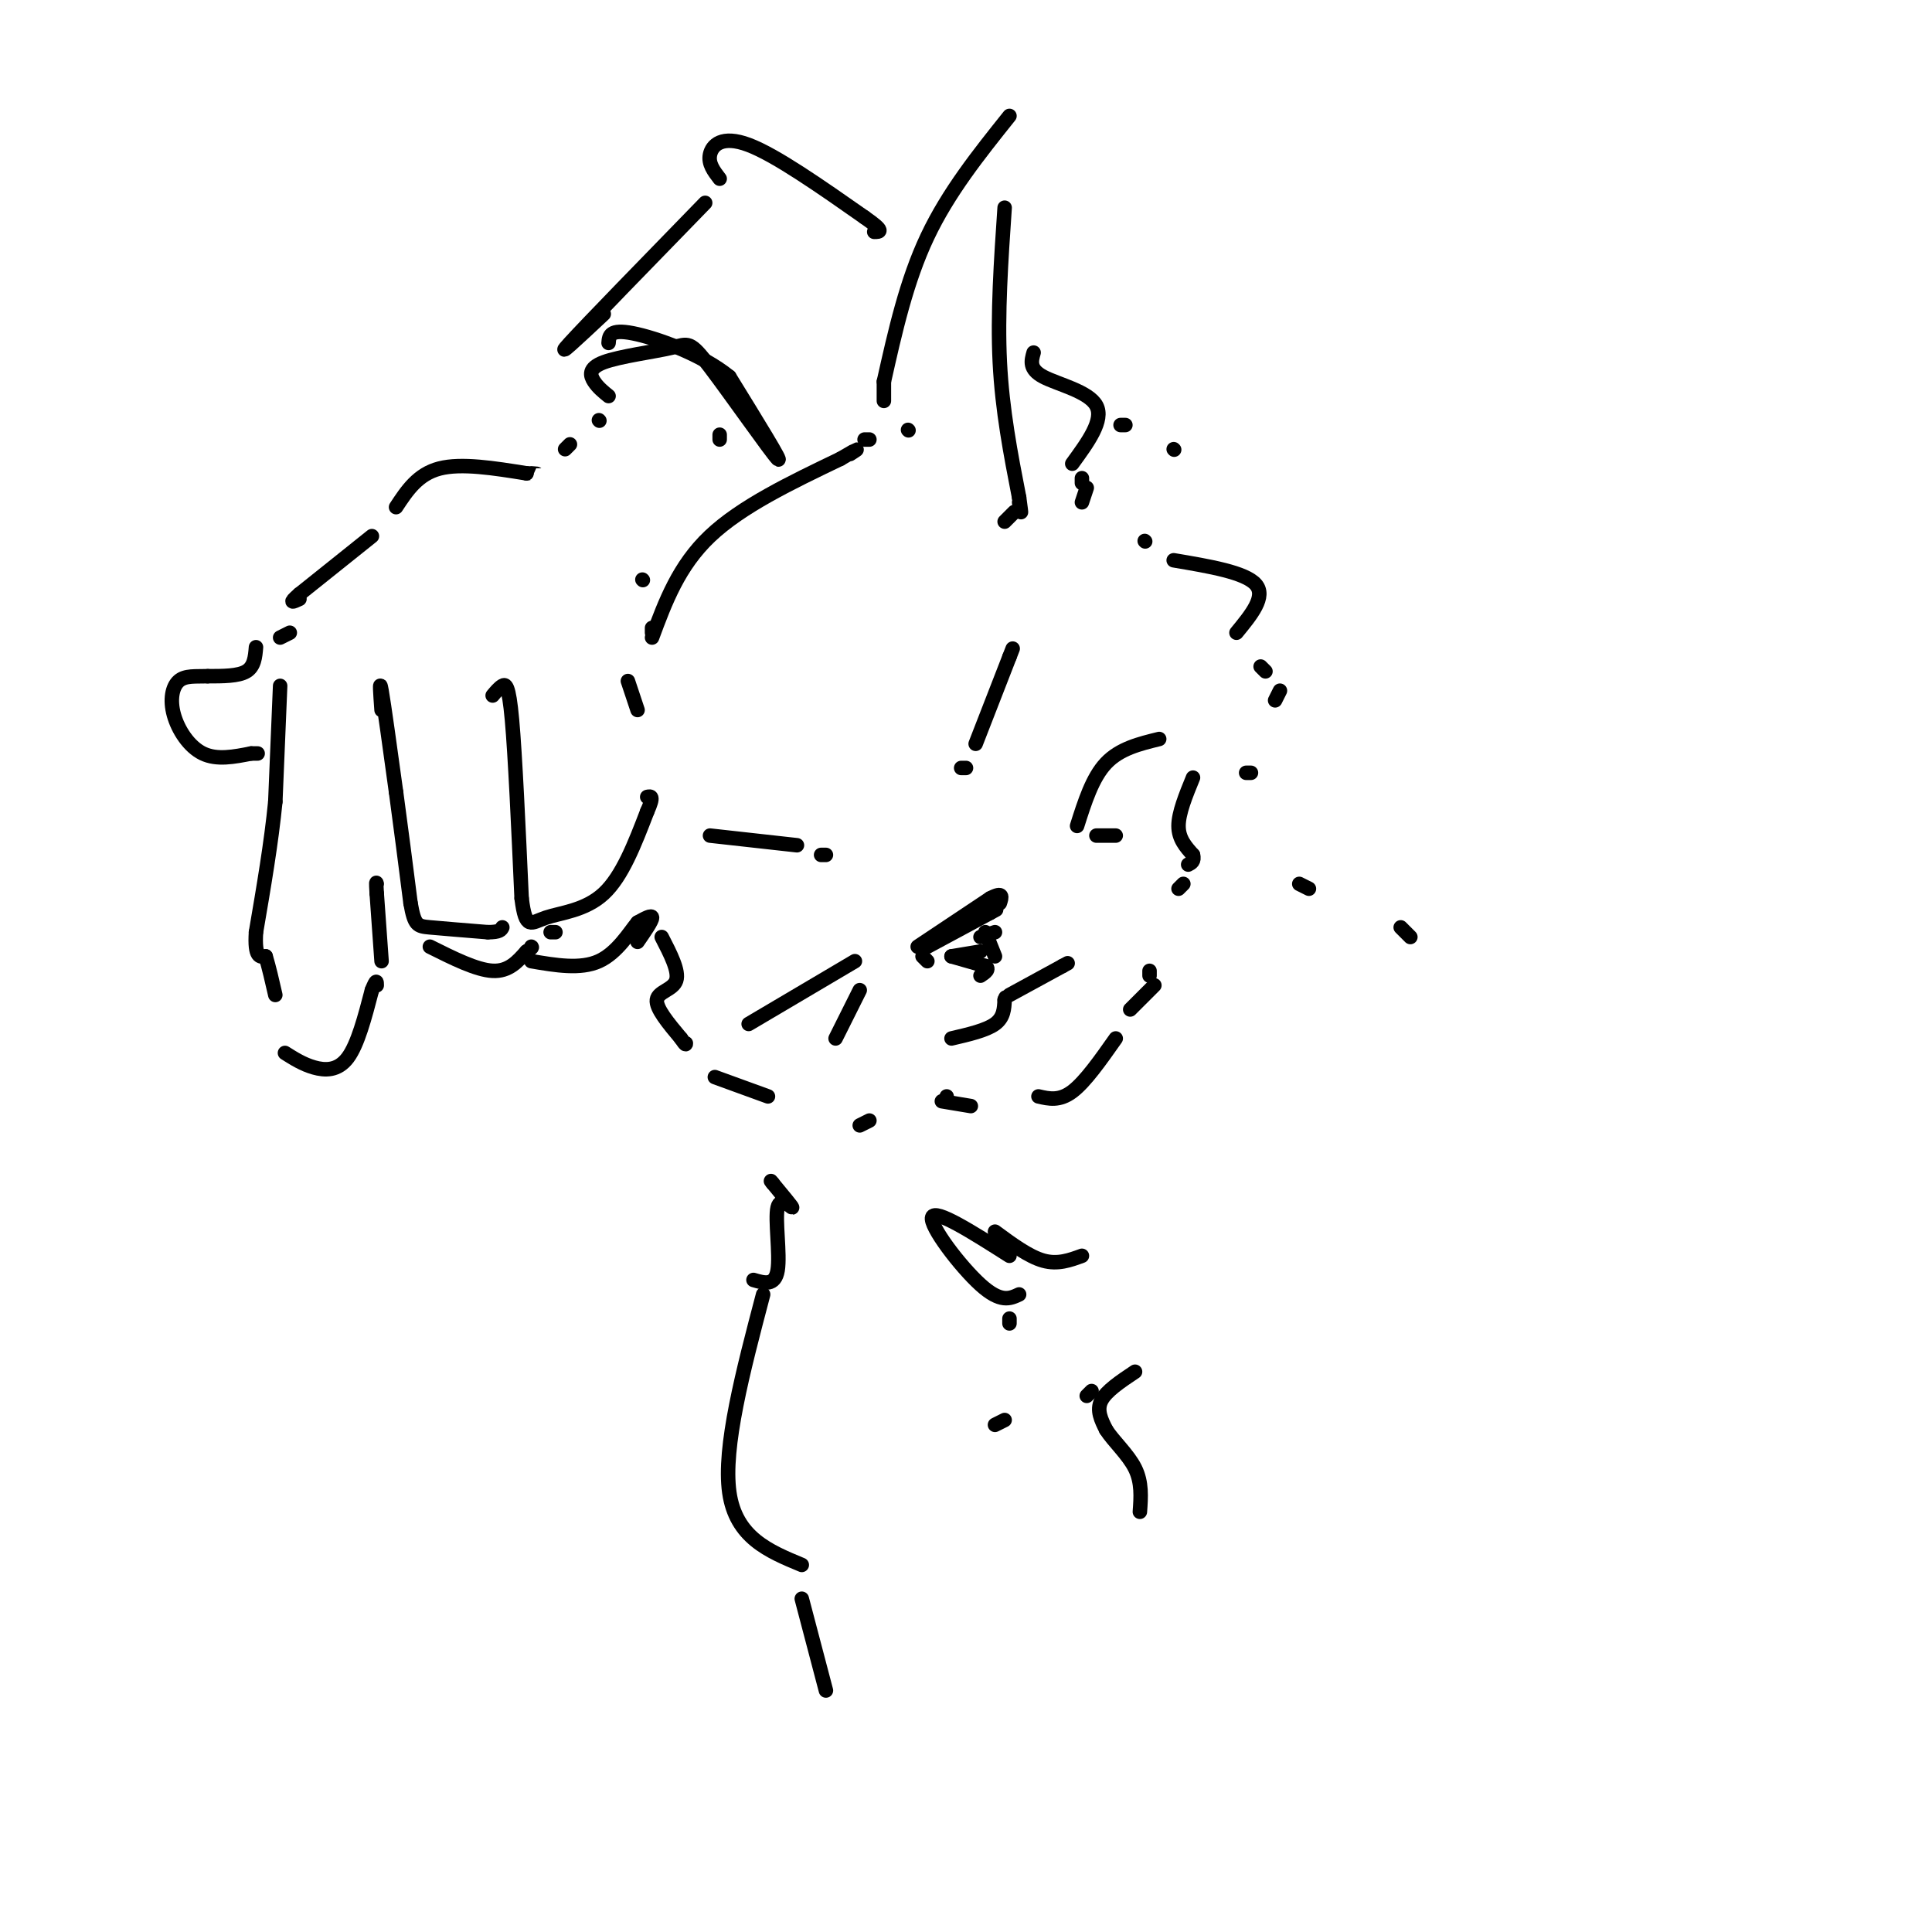 <svg viewBox='0 0 400 400' version='1.1' xmlns='http://www.w3.org/2000/svg' xmlns:xlink='http://www.w3.org/1999/xlink'><g fill='none' stroke='rgb(0,0,0)' stroke-width='3' stroke-linecap='round' stroke-linejoin='round'><path d='M77,111c0.000,0.000 -15.000,12.000 -15,12'/><path d='M62,123c-2.500,2.167 -1.250,1.583 0,1'/><path d='M60,131c0.000,0.000 -2.000,1.000 -2,1'/><path d='M82,105c2.250,-3.417 4.500,-6.833 9,-8c4.500,-1.167 11.250,-0.083 18,1'/><path d='M109,98c3.167,0.167 2.083,0.083 1,0'/><path d='M117,93c0.000,0.000 1.000,-1.000 1,-1'/><path d='M124,87c0.000,0.000 0.100,0.100 0.1,0.1'/><path d='M58,142c0.000,0.000 -1.000,24.000 -1,24'/><path d='M57,166c-0.833,8.500 -2.417,17.750 -4,27'/><path d='M53,193c-0.333,5.333 0.833,5.167 2,5'/><path d='M55,198c0.667,2.167 1.333,5.083 2,8'/><path d='M59,218c1.867,1.178 3.733,2.356 6,3c2.267,0.644 4.933,0.756 7,-2c2.067,-2.756 3.533,-8.378 5,-14'/><path d='M77,205c1.000,-2.500 1.000,-1.750 1,-1'/><path d='M79,199c0.000,0.000 -1.000,-14.000 -1,-14'/><path d='M78,185c-0.167,-2.667 -0.083,-2.333 0,-2'/><path d='M79,147c-0.250,-3.417 -0.500,-6.833 0,-4c0.500,2.833 1.750,11.917 3,21'/><path d='M82,164c1.000,7.333 2.000,15.167 3,23'/><path d='M85,187c0.822,4.644 1.378,4.756 4,5c2.622,0.244 7.311,0.622 12,1'/><path d='M101,193c2.500,0.000 2.750,-0.500 3,-1'/><path d='M102,144c0.667,-0.800 1.333,-1.600 2,-2c0.667,-0.400 1.333,-0.400 2,7c0.667,7.400 1.333,22.200 2,37'/><path d='M108,186c0.833,6.726 1.917,5.042 5,4c3.083,-1.042 8.167,-1.440 12,-5c3.833,-3.560 6.417,-10.280 9,-17'/><path d='M134,168c1.500,-3.333 0.750,-3.167 0,-3'/><path d='M132,147c0.000,0.000 -2.000,-6.000 -2,-6'/><path d='M135,130c0.000,0.000 0.000,1.000 0,1'/><path d='M89,196c4.833,2.417 9.667,4.833 13,5c3.333,0.167 5.167,-1.917 7,-4'/><path d='M109,197c1.333,-0.833 1.167,-0.917 1,-1'/><path d='M114,193c0.000,0.000 1.000,0.000 1,0'/><path d='M133,120c0.000,0.000 0.100,0.100 0.1,0.1'/><path d='M149,90c0.000,0.000 0.000,1.000 0,1'/><path d='M135,132c2.750,-7.417 5.500,-14.833 12,-21c6.500,-6.167 16.750,-11.083 27,-16'/><path d='M174,95c4.833,-2.833 3.417,-1.917 2,-1'/><path d='M188,89c0.000,0.000 0.100,0.100 0.1,0.1'/><path d='M179,91c0.000,0.000 1.000,0.000 1,0'/><path d='M183,83c0.000,0.000 0.000,-4.000 0,-4'/><path d='M183,79c2.333,-10.417 4.667,-20.833 9,-30c4.333,-9.167 10.667,-17.083 17,-25'/><path d='M208,43c-0.750,11.000 -1.500,22.000 -1,32c0.500,10.000 2.250,19.000 4,28'/><path d='M211,103c0.667,4.833 0.333,2.917 0,1'/><path d='M210,106c0.000,0.000 -2.000,2.000 -2,2'/><path d='M214,73c-0.489,1.711 -0.978,3.422 2,5c2.978,1.578 9.422,3.022 11,6c1.578,2.978 -1.711,7.489 -5,12'/><path d='M224,99c0.000,0.000 0.000,1.000 0,1'/><path d='M225,101c0.000,0.000 -1.000,3.000 -1,3'/><path d='M147,173c0.000,0.000 18.000,2.000 18,2'/><path d='M202,154c0.000,0.000 7.000,-18.000 7,-18'/><path d='M209,136c1.167,-3.000 0.583,-1.500 0,0'/><path d='M199,159c0.000,0.000 1.000,0.000 1,0'/><path d='M170,177c0.000,0.000 1.000,0.000 1,0'/><path d='M190,196c0.000,0.000 15.000,-10.000 15,-10'/><path d='M205,186c2.833,-1.500 2.417,-0.250 2,1'/><path d='M191,198c0.000,0.000 1.000,1.000 1,1'/><path d='M197,198c0.000,0.000 7.000,2.000 7,2'/><path d='M204,200c1.000,0.667 0.000,1.333 -1,2'/><path d='M204,193c0.000,0.000 2.000,5.000 2,5'/><path d='M203,194c0.000,0.000 3.000,-1.000 3,-1'/><path d='M197,198c0.000,0.000 6.000,-1.000 6,-1'/><path d='M192,196c0.000,0.000 13.000,-7.000 13,-7'/><path d='M205,189c2.167,-1.167 1.083,-0.583 0,0'/><path d='M197,215c3.583,-0.833 7.167,-1.667 9,-3c1.833,-1.333 1.917,-3.167 2,-5'/><path d='M208,207c0.333,-0.833 0.167,-0.417 0,0'/><path d='M209,206c0.000,0.000 11.000,-6.000 11,-6'/><path d='M220,200c1.833,-1.000 0.917,-0.500 0,0'/><path d='M237,112c0.000,0.000 0.100,0.100 0.1,0.1'/><path d='M243,116c7.417,1.250 14.833,2.500 17,5c2.167,2.500 -0.917,6.250 -4,10'/><path d='M261,138c0.000,0.000 1.000,1.000 1,1'/><path d='M265,143c0.000,0.000 -1.000,2.000 -1,2'/><path d='M258,160c0.000,0.000 1.000,0.000 1,0'/><path d='M247,161c-1.500,3.667 -3.000,7.333 -3,10c0.000,2.667 1.500,4.333 3,6'/><path d='M247,177c0.333,1.333 -0.333,1.667 -1,2'/><path d='M245,183c0.000,0.000 -1.000,1.000 -1,1'/><path d='M223,171c1.583,-5.000 3.167,-10.000 6,-13c2.833,-3.000 6.917,-4.000 11,-5'/><path d='M227,173c0.000,0.000 4.000,0.000 4,0'/><path d='M177,199c0.000,0.000 -22.000,13.000 -22,13'/><path d='M178,205c0.000,0.000 -5.000,10.000 -5,10'/><path d='M215,227c2.167,0.500 4.333,1.000 7,-1c2.667,-2.000 5.833,-6.500 9,-11'/><path d='M234,209c0.000,0.000 5.000,-5.000 5,-5'/><path d='M238,202c0.000,0.000 0.000,-1.000 0,-1'/><path d='M201,229c0.000,0.000 -6.000,-1.000 -6,-1'/><path d='M196,227c0.000,0.000 0.000,1.000 0,1'/><path d='M53,134c-0.167,2.000 -0.333,4.000 -2,5c-1.667,1.000 -4.833,1.000 -8,1'/><path d='M43,140c-2.472,0.085 -4.652,-0.204 -6,1c-1.348,1.204 -1.863,3.901 -1,7c0.863,3.099 3.104,6.600 6,8c2.896,1.400 6.448,0.700 10,0'/><path d='M52,156c1.833,0.000 1.417,0.000 1,0'/><path d='M126,82c-1.100,-0.891 -2.201,-1.781 -3,-3c-0.799,-1.219 -1.297,-2.766 2,-4c3.297,-1.234 10.389,-2.156 14,-3c3.611,-0.844 3.741,-1.612 8,4c4.259,5.612 12.645,17.603 14,19c1.355,1.397 -4.323,-7.802 -10,-17'/><path d='M151,78c-5.778,-4.733 -15.222,-8.067 -20,-9c-4.778,-0.933 -4.889,0.533 -5,2'/><path d='M125,65c-5.250,4.917 -10.500,9.833 -7,6c3.500,-3.833 15.750,-16.417 28,-29'/><path d='M149,37c-1.200,-1.556 -2.400,-3.111 -2,-5c0.400,-1.889 2.400,-4.111 8,-2c5.600,2.111 14.800,8.556 24,15'/><path d='M179,45c4.333,3.000 3.167,3.000 2,3'/><path d='M269,183c0.000,0.000 2.000,1.000 2,1'/><path d='M206,255c3.500,2.583 7.000,5.167 10,6c3.000,0.833 5.500,-0.083 8,-1'/><path d='M209,260c-7.689,-4.889 -15.378,-9.778 -16,-8c-0.622,1.778 5.822,10.222 10,14c4.178,3.778 6.089,2.889 8,2'/><path d='M209,273c0.000,0.000 0.000,1.000 0,1'/><path d='M208,294c0.000,0.000 -2.000,1.000 -2,1'/><path d='M158,268c-4.167,15.833 -8.333,31.667 -7,41c1.333,9.333 8.167,12.167 15,15'/><path d='M166,331c0.000,0.000 5.000,19.000 5,19'/><path d='M226,288c0.000,0.000 -1.000,1.000 -1,1'/><path d='M235,284c-3.000,2.000 -6.000,4.000 -7,6c-1.000,2.000 0.000,4.000 1,6'/><path d='M229,296c1.444,2.311 4.556,5.089 6,8c1.444,2.911 1.222,5.956 1,9'/><path d='M292,194c0.000,0.000 -2.000,-2.000 -2,-2'/><path d='M156,265c2.226,0.655 4.452,1.310 5,-2c0.548,-3.310 -0.583,-10.583 0,-13c0.583,-2.417 2.881,0.024 3,0c0.119,-0.024 -1.940,-2.512 -4,-5'/><path d='M160,245c-0.667,-0.833 -0.333,-0.417 0,0'/><path d='M137,194c1.822,3.533 3.644,7.067 3,9c-0.644,1.933 -3.756,2.267 -4,4c-0.244,1.733 2.378,4.867 5,8'/><path d='M141,215c1.000,1.500 1.000,1.250 1,1'/><path d='M148,223c0.000,0.000 11.000,4.000 11,4'/><path d='M178,233c0.000,0.000 2.000,-1.000 2,-1'/><path d='M132,195c1.500,-2.167 3.000,-4.333 3,-5c0.000,-0.667 -1.500,0.167 -3,1'/><path d='M132,191c-1.622,1.933 -4.178,6.267 -8,8c-3.822,1.733 -8.911,0.867 -14,0'/><path d='M232,88c0.000,0.000 1.000,0.000 1,0'/><path d='M243,93c0.000,0.000 0.100,0.100 0.1,0.1'/></g>
</svg>